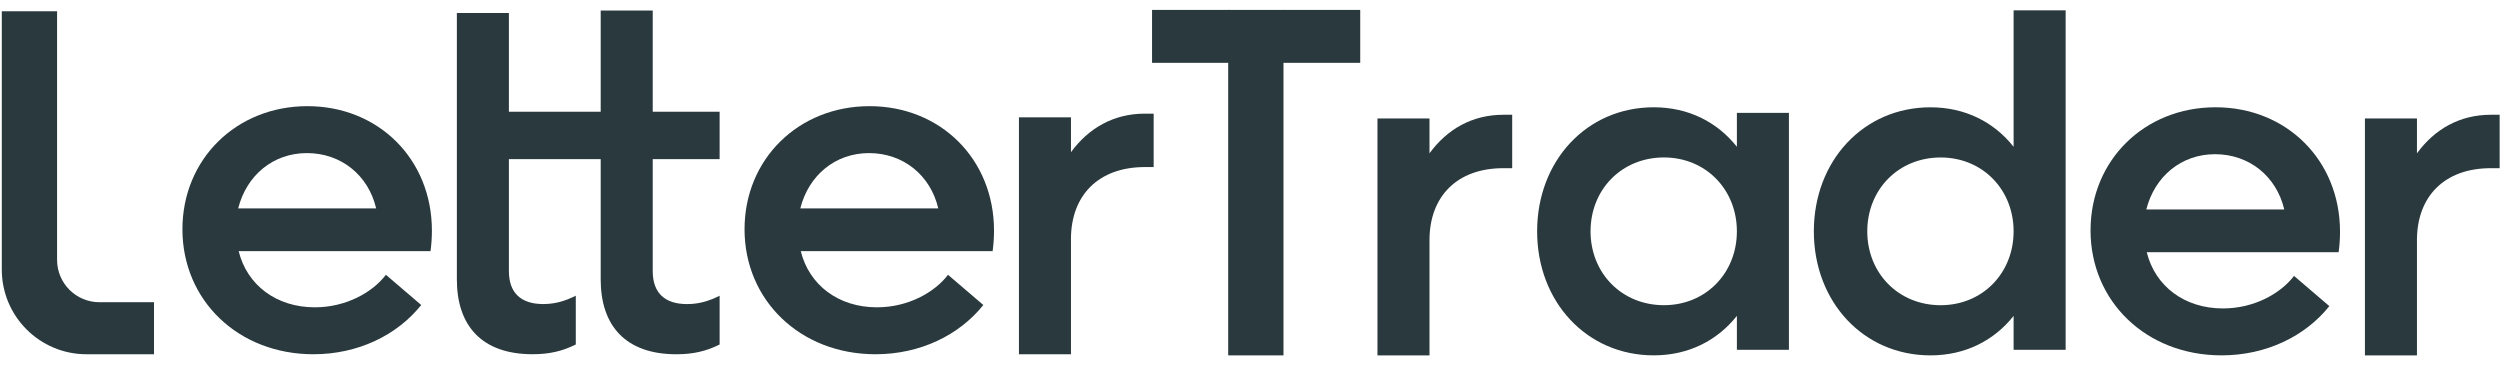 <svg width="219" height="32" viewBox="0 0 219 32" fill="none" xmlns="http://www.w3.org/2000/svg">
<path d="M5 22.765C5 24.814 6.66 26.474 8.709 26.474H13.491V31.032H7.575C3.478 31.032 0.157 27.711 0.157 23.614V0.987H5V22.765Z" fill="#29393D"/>
<path d="M37.835 20.207C37.835 20.776 37.794 21.427 37.713 21.997H20.906C21.638 24.968 24.202 26.921 27.58 26.921C30.306 26.921 32.626 25.619 33.806 24.073L36.899 26.718C34.783 29.363 31.364 31.032 27.458 31.032C20.865 31.032 15.981 26.311 15.981 20.085C15.981 13.94 20.702 9.3 26.928 9.3C33.155 9.3 37.835 13.94 37.835 20.207ZM26.888 13.411C23.917 13.411 21.597 15.364 20.865 18.253H32.951C32.26 15.323 29.859 13.411 26.888 13.411Z" fill="#29393D"/>
<path d="M53.932 13.938H44.579V23.746C44.579 25.699 45.678 26.635 47.59 26.635C48.73 26.635 49.625 26.31 50.439 25.903V30.176C49.3 30.745 48.16 31.03 46.654 31.03C42.178 31.03 40.021 28.507 40.021 24.478V13.938V9.787V1.141H44.579V9.787H53.932V13.938Z" fill="#29393D"/>
<path d="M63.039 13.941H57.179V23.748C57.179 25.702 58.278 26.638 60.19 26.638C61.33 26.638 62.225 26.312 63.039 25.905V30.178C61.9 30.748 60.76 31.033 59.254 31.033C54.778 31.033 52.621 28.51 52.621 24.481V13.941V9.79V0.925H57.179V9.79H63.039V13.941Z" fill="#29393D"/>
<path d="M87.076 20.207C87.076 20.776 87.035 21.427 86.954 21.997H70.146C70.879 24.968 73.443 26.921 76.82 26.921C79.547 26.921 81.867 25.619 83.047 24.073L86.14 26.718C84.023 29.363 80.605 31.032 76.698 31.032C70.106 31.032 65.222 26.311 65.222 20.085C65.222 13.94 69.943 9.3 76.169 9.3C82.396 9.3 87.076 13.94 87.076 20.207ZM76.129 13.411C73.158 13.411 70.838 15.364 70.106 18.253H82.192C81.5 15.323 79.099 13.411 76.129 13.411Z" fill="#29393D"/>
<path d="M100.288 9.955H101.061V14.635H100.288C96.218 14.635 93.817 17.117 93.817 20.942V31.035H89.259V10.28H93.817V13.332C95.364 11.216 97.561 9.955 100.288 9.955Z" fill="#29393D"/>
<path d="M131.694 10.053H132.468V14.733H131.694C127.625 14.733 125.224 17.215 125.224 21.041V31.133H120.666V10.378H125.224V13.431C126.77 11.314 128.968 10.053 131.694 10.053Z" fill="#29393D"/>
<path d="M152.151 9.886H156.709V30.641H152.151V27.67C150.442 29.827 147.919 31.129 144.867 31.129C139.007 31.129 134.652 26.449 134.652 20.264C134.652 14.078 139.007 9.398 144.867 9.398C147.919 9.398 150.442 10.7 152.151 12.857V9.886ZM145.762 26.734C149.425 26.734 152.151 23.926 152.151 20.264C152.151 16.601 149.425 13.793 145.762 13.793C142.059 13.793 139.332 16.601 139.332 20.264C139.332 23.926 142.059 26.734 145.762 26.734Z" fill="#29393D"/>
<path d="M176.392 0.905H180.95V30.643H176.392V27.672C174.683 29.829 172.16 31.131 169.108 31.131C163.247 31.131 158.893 26.451 158.893 20.265C158.893 14.08 163.247 9.4 169.108 9.4C172.16 9.4 174.683 10.702 176.392 12.859V0.905ZM170.003 26.736C173.666 26.736 176.392 23.928 176.392 20.265C176.392 16.603 173.666 13.795 170.003 13.795C166.3 13.795 163.573 16.603 163.573 20.265C163.573 23.928 166.3 26.736 170.003 26.736Z" fill="#29393D"/>
<path d="M204.986 20.304C204.986 20.874 204.945 21.525 204.864 22.095H188.056C188.789 25.066 191.353 27.019 194.731 27.019C197.457 27.019 199.777 25.717 200.957 24.17L204.05 26.816C201.934 29.461 198.515 31.129 194.608 31.129C188.016 31.129 183.132 26.409 183.132 20.182C183.132 14.037 187.853 9.398 194.079 9.398C200.306 9.398 204.986 14.037 204.986 20.304ZM194.039 13.508C191.068 13.508 188.748 15.462 188.016 18.351H200.102C199.411 15.421 197.009 13.508 194.039 13.508Z" fill="#29393D"/>
<path d="M218.196 10.053H218.969V14.733H218.196C214.126 14.733 211.725 17.215 211.725 21.041V31.133H207.167V10.378H211.725V13.431C213.272 11.314 215.469 10.053 218.196 10.053Z" fill="#29393D"/>
<path d="M112.433 5.426V0.868H107.59V31.131H112.433V5.426Z" fill="#29393D"/>
<rect x="100.92" y="0.868" width="6.8" height="4.636" fill="#29393D"/>
<rect x="112.356" y="0.868" width="6.8" height="4.636" fill="#29393D"/>
</svg>
